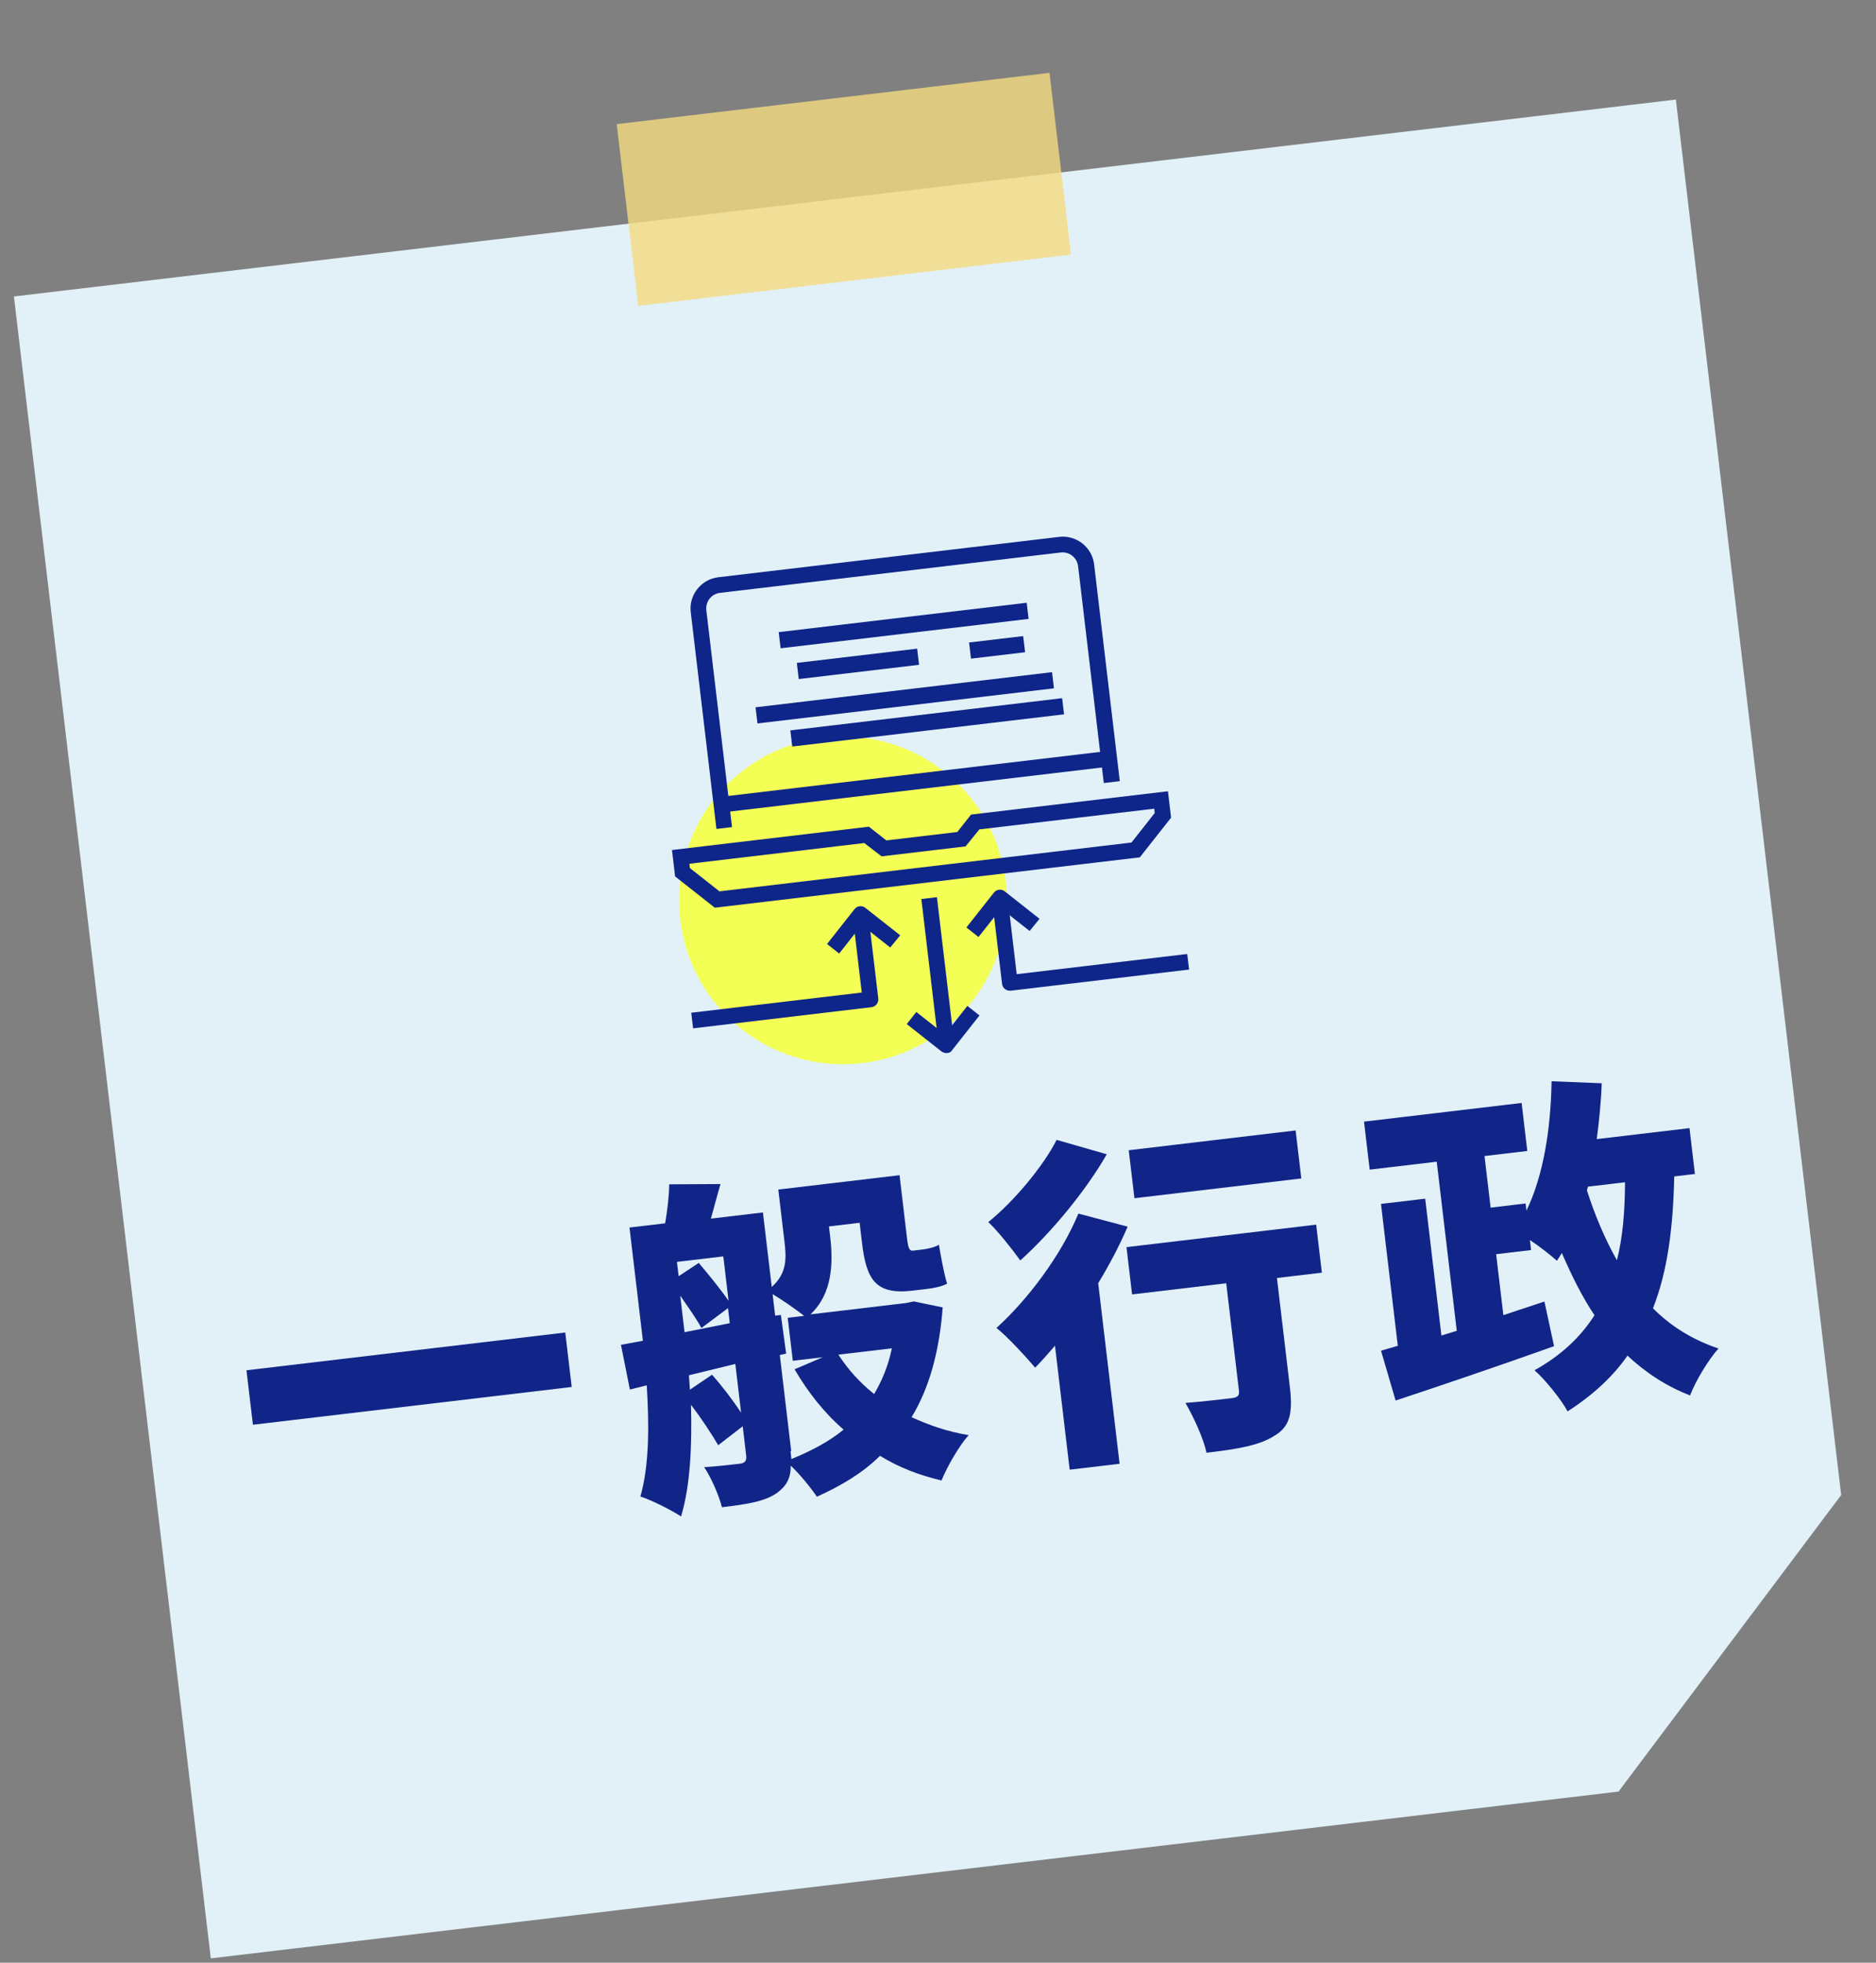 <svg width="346" height="362" viewBox="0 0 346 362" fill="none" xmlns="http://www.w3.org/2000/svg">
<rect x="0" y="0" width="346" height="362" fill="#808080" stroke="none"/>
<path fill-rule="evenodd" clip-rule="evenodd" d="M309.085 18.365L2.567 54.679L38.881 361.198L298.515 330.438L339.578 275.742L309.085 18.365Z" fill="#E2F1F8"/>
<rect opacity="0.8" x="113.74" y="22.891" width="80.381" height="33.76" transform="rotate(-6.756 113.74 22.891)" fill="#F5DA80"/>
<g clip-path="url(#clip0_2_686)">
<path d="M104.254 245.768L105.444 255.813L46.647 262.779L45.457 252.734L104.254 245.768V245.768Z" fill="#112588"/>
<path d="M173.865 241.14C173.242 249.389 171.363 256.045 168.128 261.387C171.372 262.879 174.849 264.075 178.657 264.696C176.887 266.648 174.68 270.529 173.646 273.063C169.528 272.077 165.757 270.648 162.303 268.51C159.08 271.707 155.09 274.056 150.658 276.055C149.681 274.562 147.495 271.873 145.845 270.326C145.848 272.604 145.084 274.035 143.367 275.31C141.156 276.913 137.884 277.434 133.148 277.995C132.635 275.912 131.16 272.468 129.872 270.61C132.387 270.446 135.544 270.072 136.465 269.963C137.386 269.854 137.733 269.411 137.624 268.486L136.982 263.067L132.459 266.551C131.288 264.545 129.334 261.56 127.442 259.104C127.646 266.451 127.339 273.993 125.613 279.692C123.878 278.558 120.045 276.599 118.109 276.024C119.804 270.061 119.716 262.566 119.281 255.514L116.171 256.285L114.527 248.036L118.573 247.289L116.099 226.406L122.676 225.627C123.067 223.302 123.412 220.581 123.424 218.435L132.889 218.386C132.218 220.61 131.68 222.818 131.11 224.762L140.712 223.624L142.34 237.37C145.231 234.749 145.034 231.958 144.674 228.918L143.546 219.402L165.908 216.752L167.286 228.383C167.489 230.101 167.699 230.747 168.357 230.669L170.067 230.466C170.987 230.357 172.55 230.038 173.161 229.563C173.559 231.795 174.035 234.687 174.68 236.755C173.806 237.26 172.243 237.58 171.059 237.72L168.297 238.047C161.457 238.857 159.782 235.973 158.983 229.233L158.545 225.532L152.889 226.202L153.108 228.052C153.687 232.943 153.556 238.587 149.475 242.421L167.101 240.333L168.532 240.03L173.865 241.14ZM131.319 253.552C133.164 255.612 135.219 258.317 136.684 260.556L135.619 251.568L127.063 253.654L127.245 256.313L131.319 253.552ZM133.271 231.743L124.852 232.74L125.166 235.384L128.877 232.934C130.737 235.126 132.923 237.815 134.373 239.922L133.402 231.727L133.271 231.743ZM126.255 245.708L134.595 244.05L134.267 241.275L129.365 244.938C128.504 243.297 126.907 241.074 125.457 238.968L126.255 245.708V245.708ZM145.795 267.652C145.857 268.18 145.904 268.577 145.967 269.105C149.656 267.596 152.92 265.869 155.594 263.676C152.03 260.614 149.046 256.813 146.54 252.553L151.745 250.328L146.221 250.982L145.281 243.052L148.307 242.694C146.835 241.528 144.364 239.81 142.497 238.691L142.967 242.656L144.019 242.532L144.996 249.653L143.828 249.925L145.926 267.636L145.795 267.652ZM154.623 249.853C156.415 252.589 158.569 255.014 161.219 257.113C162.663 254.663 163.812 251.981 164.489 248.684L154.623 249.853V249.853Z" fill="#112588"/>
<path d="M207.981 226.242C206.515 229.633 204.67 233.202 202.547 236.67L206.493 269.976L197.285 271.067L194.576 248.202C193.286 249.695 192.111 251.04 190.921 252.254C189.371 250.427 185.845 246.556 183.784 244.924C189.565 239.682 195.676 231.587 198.892 223.835L207.981 226.242ZM204.132 212.894C200.148 219.799 193.843 227.381 188.178 232.475C186.744 230.501 184.069 227.065 182.271 225.402C187.141 221.474 192.503 214.942 194.88 210.237L204.132 212.894ZM243.668 234.747L235.512 235.713L237.893 255.802C238.456 260.56 237.964 263.165 234.964 264.861C232.111 266.673 227.918 267.304 222.525 267.943C221.933 265.199 220.148 261.389 218.635 258.754C221.807 258.512 225.885 258.029 227.069 257.889C228.253 257.749 228.616 257.437 228.506 256.512L226.158 236.687L208.795 238.744L207.761 230.021L242.75 225.876L243.799 234.731L243.668 234.747ZM240.007 217.355L209.227 221.002L208.178 212.147L238.958 208.5L240.007 217.355Z" fill="#112588"/>
<path d="M308.788 216.98C308.584 226.52 307.535 234.551 304.867 241.301C308.199 244.659 312.227 247.13 316.949 248.715C315.064 250.814 312.724 254.71 311.707 257.377C307.231 255.629 303.467 253.127 300.166 250.033C297.432 253.976 293.699 257.366 289.114 260.322C288.074 258.301 284.942 254.383 283.013 252.735C287.892 250.013 291.494 246.638 294.081 242.579C291.816 239.228 289.884 235.302 288.052 231.097C287.836 231.524 287.488 231.968 287.156 232.543C286.11 231.595 284.05 229.963 282.167 228.711L282.387 230.562L275.941 231.325L277.272 242.56L284.845 240.054L286.621 248.287C276.511 251.897 265.612 255.601 257.398 258.316L254.707 249.12L257.802 248.217L254.701 222.048L262.857 221.081L265.847 246.326L268.678 245.454L264.983 214.262L252.619 215.727L251.57 206.872L280.639 203.428L281.688 212.283L273.796 213.218L274.923 222.734L281.369 221.971L281.525 223.292C284.635 216.893 286.017 208.286 286.167 199.423L295.415 199.801C295.296 203.3 294.914 206.83 294.501 210.095L311.6 208.069L312.603 216.528L308.788 216.98V216.98ZM292.687 219.558C294.172 224.207 296.019 228.544 298.215 232.439C299.308 228.155 299.681 223.42 299.712 218.055L292.872 218.866L292.687 219.558Z" fill="#112588"/>
</g>
<g clip-path="url(#clip1_2_686)">
<path d="M159.027 196.086C175.603 194.122 187.448 179.093 185.485 162.517C183.521 145.941 168.492 134.095 151.916 136.059C135.34 138.023 123.494 153.052 125.458 169.628C127.422 186.204 142.451 198.049 159.027 196.086Z" fill="#F3FF55"/>
<path d="M164.189 174.753L158.922 170.601L154.77 175.869L152.538 174.11L157.605 167.681C158.097 167.056 158.975 166.952 159.6 167.445L166.028 172.511L164.189 174.753Z" fill="#0E2589"/>
<path d="M189.892 171.708L184.625 167.556L180.473 172.824L178.241 171.064L183.307 164.636C183.8 164.011 184.678 163.907 185.303 164.4L191.731 169.466L189.892 171.708Z" fill="#0E2589"/>
<path d="M174.752 194.223C174.353 194.27 174.015 194.148 173.667 193.947L167.239 188.88L168.998 186.648L174.266 190.8L178.417 185.532L180.649 187.291L175.583 193.72C175.452 193.978 175.151 194.175 174.752 194.223Z" fill="#0E2589"/>
<path d="M160.719 185.767L127.832 189.664L127.491 186.79L158.941 183.064L157.249 168.776L160.122 168.435L161.985 184.16C162.08 184.959 161.517 185.673 160.719 185.767Z" fill="#0E2589"/>
<path d="M219.308 178.826L186.422 182.722C185.623 182.817 184.909 182.254 184.814 181.456L182.952 165.731L185.825 165.39L187.518 179.679L218.968 175.953L219.308 178.826Z" fill="#0E2589"/>
<path d="M172.803 165.476L169.93 165.817L173.145 192.956L176.019 192.616L172.803 165.476Z" fill="#0E2589"/>
<path d="M210.219 158.129L131.833 167.416L124.512 161.646L123.936 156.777L160.255 152.474L163.469 155.007L176.56 153.456L179.093 150.242L215.412 145.939L215.989 150.808L210.219 158.129ZM132.69 164.4L208.681 155.398L212.974 149.952L212.879 149.153L180.631 152.974L178.088 156.108L162.603 157.943L159.398 155.489L127.15 159.31L127.244 160.108L132.69 164.4Z" fill="#0E2589"/>
<path d="M206.451 144.087L203.577 144.427L198.839 104.436C198.65 102.84 197.222 101.714 195.625 101.903L132.805 109.346C131.209 109.535 130.083 110.963 130.272 112.56L135.01 152.551L132.136 152.891L127.398 112.9C127.02 109.707 129.352 106.841 132.465 106.472L195.365 99.02C198.478 98.651 201.415 100.894 201.793 104.086L206.531 144.078L206.451 144.087Z" fill="#0E2589"/>
<path d="M204.333 138.51L132.892 146.974L133.232 149.847L204.674 141.384L204.333 138.51Z" fill="#0E2589"/>
<path d="M143.796 118.08L189.534 112.662" stroke="#0E2589" stroke-width="3" stroke-miterlimit="10"/>
<path d="M147.139 123.755L169.33 121.126" stroke="#0E2589" stroke-width="3" stroke-miterlimit="10"/>
<path d="M178.909 119.991L188.886 118.809" stroke="#0E2589" stroke-width="3" stroke-miterlimit="10"/>
<path d="M139.529 131.942L194.208 125.464" stroke="#0E2589" stroke-width="3" stroke-miterlimit="10"/>
<path d="M145.943 136.2L196.071 130.261" stroke="#0E2589" stroke-width="3" stroke-miterlimit="10"/>
</g>
<defs>
<clipPath id="clip0_2_686">
<rect width="270.08" height="61.089" fill="white" transform="translate(42.529 228.019) rotate(-6.756)"/>
</clipPath>
<clipPath id="clip1_2_686">
<rect width="92.116" height="92.116" fill="white" transform="translate(118.176 108.165) rotate(-6.756)"/>
</clipPath>
</defs>
</svg>
